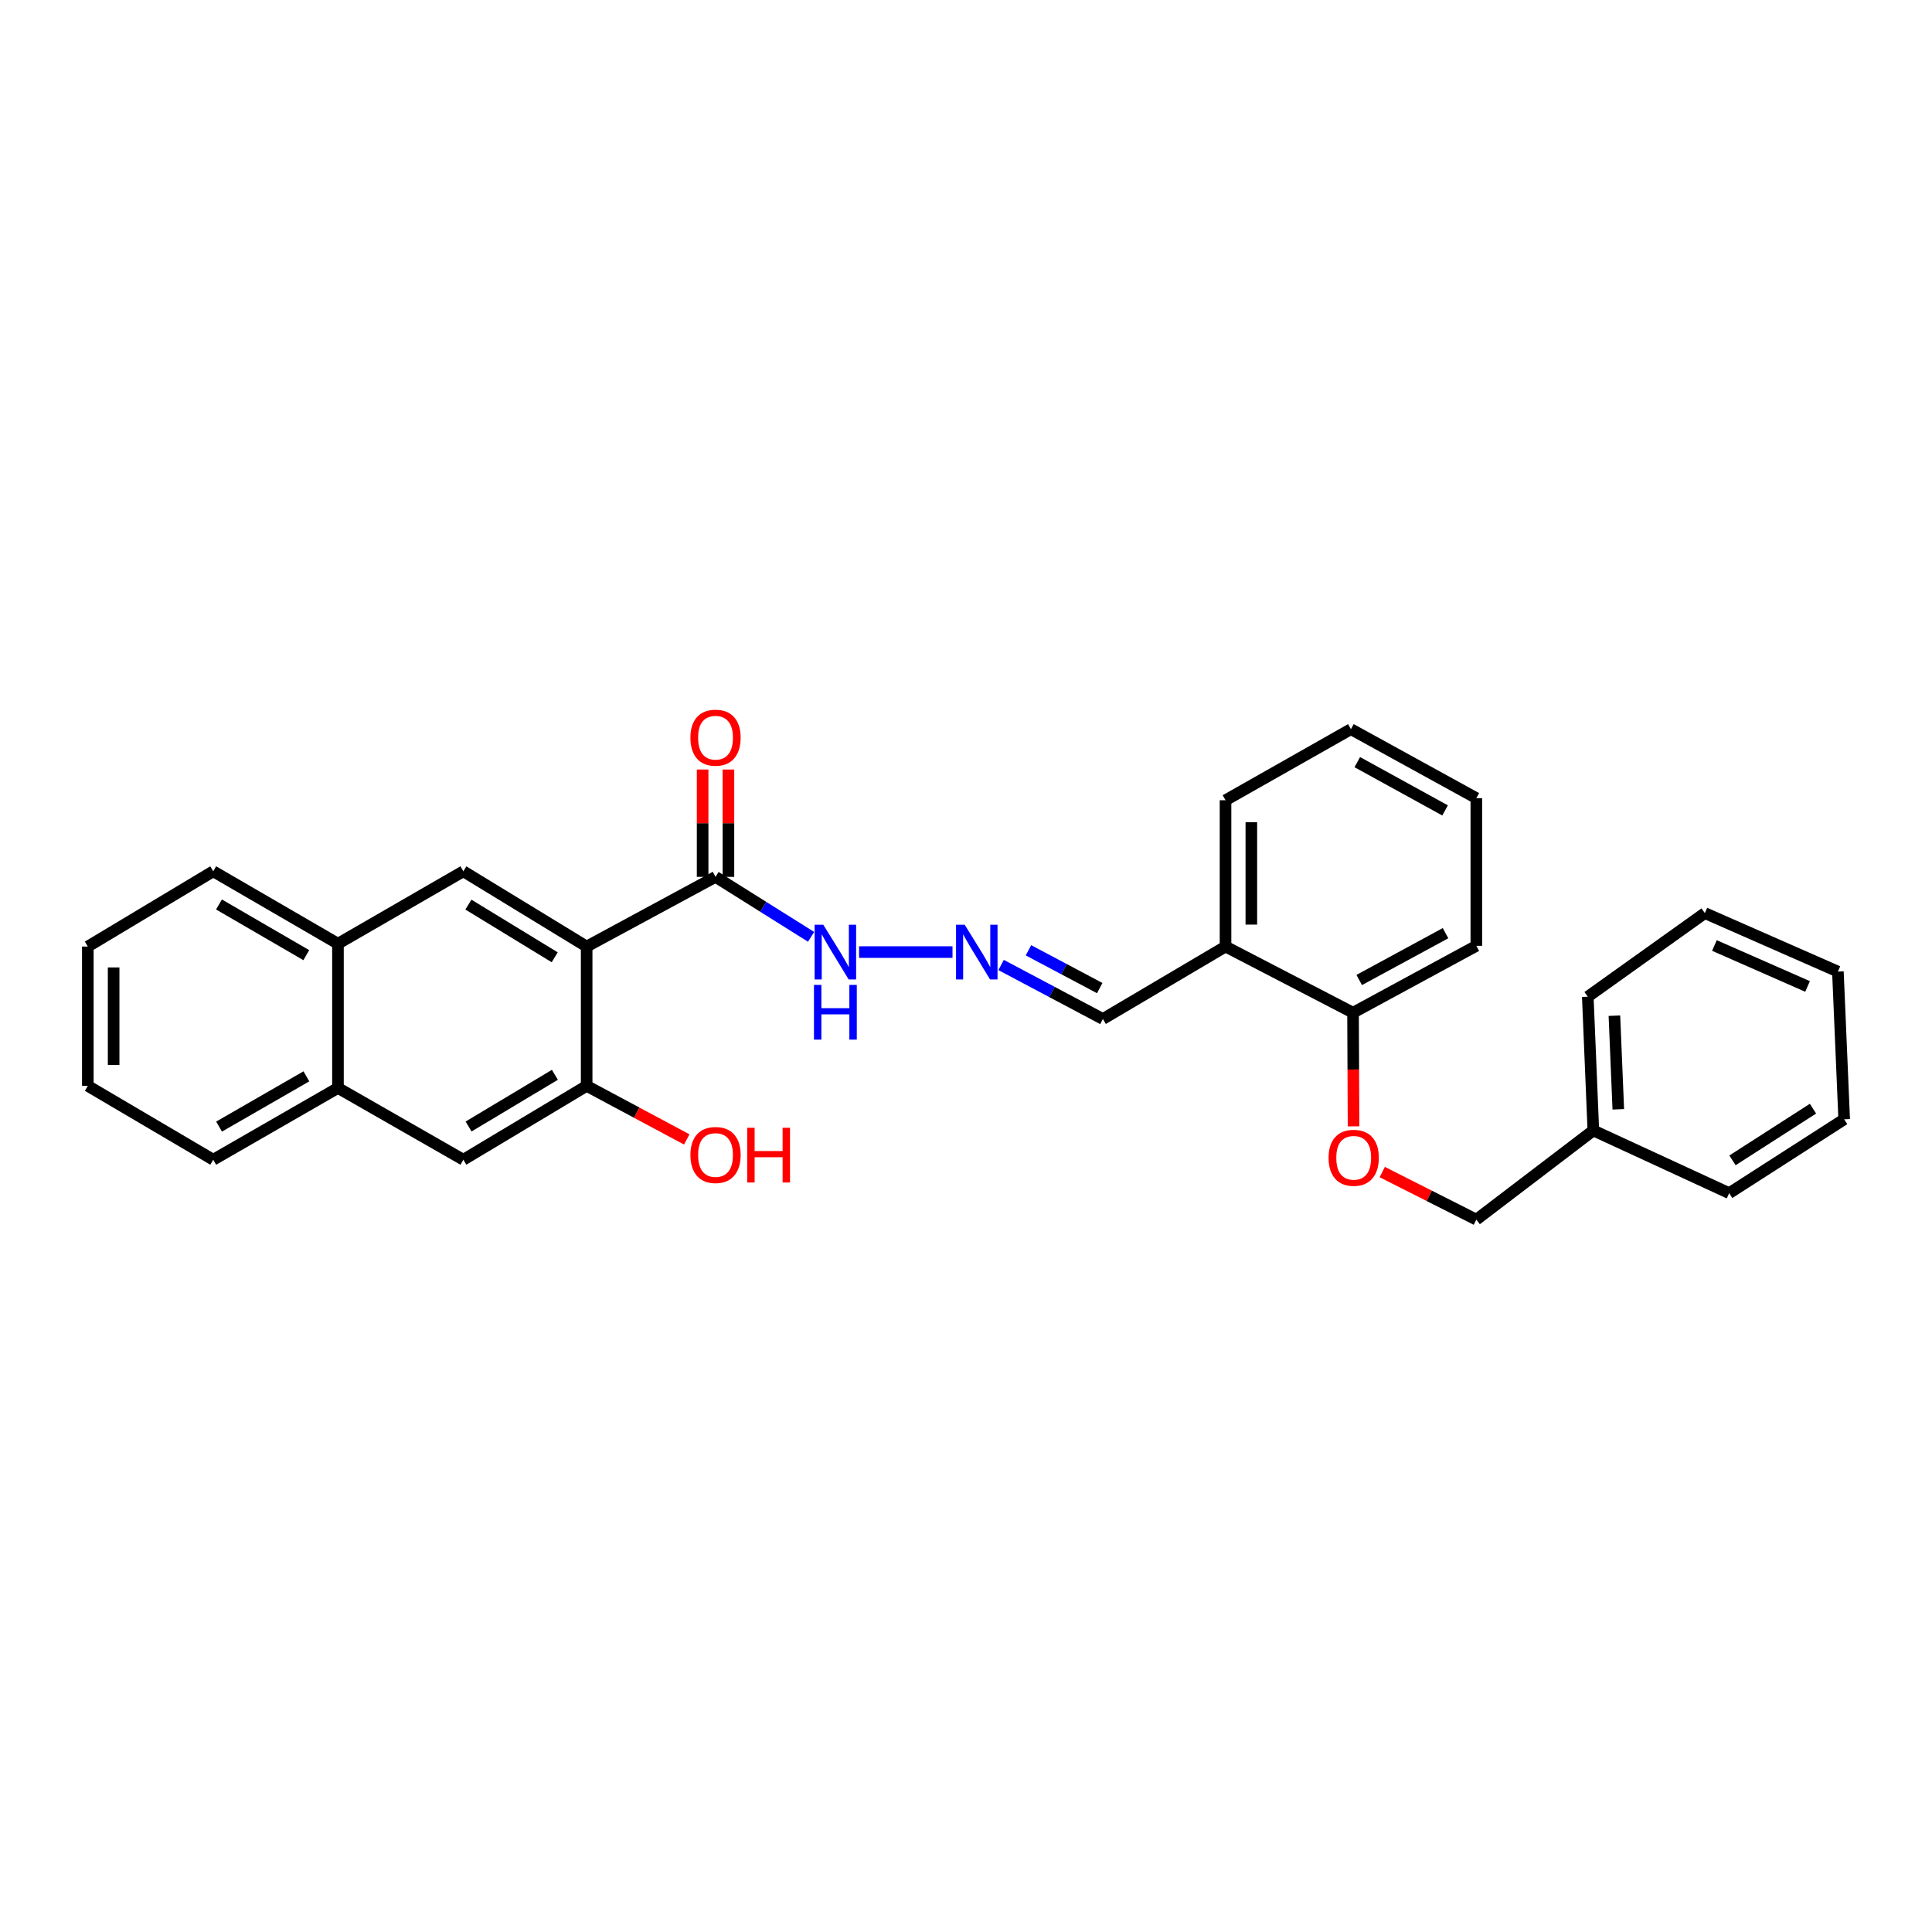 <?xml version='1.0' encoding='iso-8859-1'?>
<svg version='1.1' baseProfile='full'
              xmlns='http://www.w3.org/2000/svg'
                      xmlns:rdkit='http://www.rdkit.org/xml'
                      xmlns:xlink='http://www.w3.org/1999/xlink'
                  xml:space='preserve'
width='1000px' height='1000px' viewBox='0 0 1000 1000'>
<!-- END OF HEADER -->
<rect style='opacity:1.0;fill:#FFFFFF;stroke:none' width='1000' height='1000' x='0' y='0'> </rect>
<path class='bond-0' d='M 303.649,489.931 L 239.831,450.979' style='fill:none;fill-rule:evenodd;stroke:#000000;stroke-width:6px;stroke-linecap:butt;stroke-linejoin:miter;stroke-opacity:1' />
<path class='bond-0' d='M 287.116,495.492 L 242.443,468.225' style='fill:none;fill-rule:evenodd;stroke:#000000;stroke-width:6px;stroke-linecap:butt;stroke-linejoin:miter;stroke-opacity:1' />
<path class='bond-1' d='M 303.649,489.931 L 303.649,562.047' style='fill:none;fill-rule:evenodd;stroke:#000000;stroke-width:6px;stroke-linecap:butt;stroke-linejoin:miter;stroke-opacity:1' />
<path class='bond-2' d='M 303.649,489.931 L 370.354,453.866' style='fill:none;fill-rule:evenodd;stroke:#000000;stroke-width:6px;stroke-linecap:butt;stroke-linejoin:miter;stroke-opacity:1' />
<path class='bond-5' d='M 239.831,450.979 L 174.93,488.462' style='fill:none;fill-rule:evenodd;stroke:#000000;stroke-width:6px;stroke-linecap:butt;stroke-linejoin:miter;stroke-opacity:1' />
<path class='bond-3' d='M 303.649,562.047 L 239.831,600.272' style='fill:none;fill-rule:evenodd;stroke:#000000;stroke-width:6px;stroke-linecap:butt;stroke-linejoin:miter;stroke-opacity:1' />
<path class='bond-3' d='M 287.211,556.319 L 242.539,583.077' style='fill:none;fill-rule:evenodd;stroke:#000000;stroke-width:6px;stroke-linecap:butt;stroke-linejoin:miter;stroke-opacity:1' />
<path class='bond-13' d='M 303.649,562.047 L 329.556,575.91' style='fill:none;fill-rule:evenodd;stroke:#000000;stroke-width:6px;stroke-linecap:butt;stroke-linejoin:miter;stroke-opacity:1' />
<path class='bond-13' d='M 329.556,575.91 L 355.462,589.773' style='fill:none;fill-rule:evenodd;stroke:#FF0000;stroke-width:6px;stroke-linecap:butt;stroke-linejoin:miter;stroke-opacity:1' />
<path class='bond-8' d='M 370.354,453.866 L 395.086,469.387' style='fill:none;fill-rule:evenodd;stroke:#000000;stroke-width:6px;stroke-linecap:butt;stroke-linejoin:miter;stroke-opacity:1' />
<path class='bond-8' d='M 395.086,469.387 L 419.819,484.907' style='fill:none;fill-rule:evenodd;stroke:#0000FF;stroke-width:6px;stroke-linecap:butt;stroke-linejoin:miter;stroke-opacity:1' />
<path class='bond-11' d='M 377.034,453.866 L 377.034,426.086' style='fill:none;fill-rule:evenodd;stroke:#000000;stroke-width:6px;stroke-linecap:butt;stroke-linejoin:miter;stroke-opacity:1' />
<path class='bond-11' d='M 377.034,426.086 L 377.034,398.306' style='fill:none;fill-rule:evenodd;stroke:#FF0000;stroke-width:6px;stroke-linecap:butt;stroke-linejoin:miter;stroke-opacity:1' />
<path class='bond-11' d='M 363.673,453.866 L 363.673,426.086' style='fill:none;fill-rule:evenodd;stroke:#000000;stroke-width:6px;stroke-linecap:butt;stroke-linejoin:miter;stroke-opacity:1' />
<path class='bond-11' d='M 363.673,426.086 L 363.673,398.306' style='fill:none;fill-rule:evenodd;stroke:#FF0000;stroke-width:6px;stroke-linecap:butt;stroke-linejoin:miter;stroke-opacity:1' />
<path class='bond-7' d='M 239.831,600.272 L 174.93,563.123' style='fill:none;fill-rule:evenodd;stroke:#000000;stroke-width:6px;stroke-linecap:butt;stroke-linejoin:miter;stroke-opacity:1' />
<path class='bond-4' d='M 493.012,492.796 L 444.645,492.796' style='fill:none;fill-rule:evenodd;stroke:#0000FF;stroke-width:6px;stroke-linecap:butt;stroke-linejoin:miter;stroke-opacity:1' />
<path class='bond-12' d='M 518.169,499.475 L 544.511,513.452' style='fill:none;fill-rule:evenodd;stroke:#0000FF;stroke-width:6px;stroke-linecap:butt;stroke-linejoin:miter;stroke-opacity:1' />
<path class='bond-12' d='M 544.511,513.452 L 570.854,527.429' style='fill:none;fill-rule:evenodd;stroke:#000000;stroke-width:6px;stroke-linecap:butt;stroke-linejoin:miter;stroke-opacity:1' />
<path class='bond-12' d='M 532.334,491.866 L 550.773,501.65' style='fill:none;fill-rule:evenodd;stroke:#0000FF;stroke-width:6px;stroke-linecap:butt;stroke-linejoin:miter;stroke-opacity:1' />
<path class='bond-12' d='M 550.773,501.65 L 569.213,511.434' style='fill:none;fill-rule:evenodd;stroke:#000000;stroke-width:6px;stroke-linecap:butt;stroke-linejoin:miter;stroke-opacity:1' />
<path class='bond-17' d='M 174.93,488.462 L 110.371,450.979' style='fill:none;fill-rule:evenodd;stroke:#000000;stroke-width:6px;stroke-linecap:butt;stroke-linejoin:miter;stroke-opacity:1' />
<path class='bond-17' d='M 158.538,494.393 L 113.346,468.155' style='fill:none;fill-rule:evenodd;stroke:#000000;stroke-width:6px;stroke-linecap:butt;stroke-linejoin:miter;stroke-opacity:1' />
<path class='bond-29' d='M 174.93,488.462 L 174.93,563.123' style='fill:none;fill-rule:evenodd;stroke:#000000;stroke-width:6px;stroke-linecap:butt;stroke-linejoin:miter;stroke-opacity:1' />
<path class='bond-6' d='M 634.33,489.931 L 570.854,527.429' style='fill:none;fill-rule:evenodd;stroke:#000000;stroke-width:6px;stroke-linecap:butt;stroke-linejoin:miter;stroke-opacity:1' />
<path class='bond-9' d='M 634.33,489.931 L 700.33,524.178' style='fill:none;fill-rule:evenodd;stroke:#000000;stroke-width:6px;stroke-linecap:butt;stroke-linejoin:miter;stroke-opacity:1' />
<path class='bond-16' d='M 634.33,489.931 L 634.33,414.201' style='fill:none;fill-rule:evenodd;stroke:#000000;stroke-width:6px;stroke-linecap:butt;stroke-linejoin:miter;stroke-opacity:1' />
<path class='bond-16' d='M 647.69,478.572 L 647.69,425.56' style='fill:none;fill-rule:evenodd;stroke:#000000;stroke-width:6px;stroke-linecap:butt;stroke-linejoin:miter;stroke-opacity:1' />
<path class='bond-18' d='M 174.93,563.123 L 110.371,600.272' style='fill:none;fill-rule:evenodd;stroke:#000000;stroke-width:6px;stroke-linecap:butt;stroke-linejoin:miter;stroke-opacity:1' />
<path class='bond-18' d='M 158.583,557.116 L 113.391,583.12' style='fill:none;fill-rule:evenodd;stroke:#000000;stroke-width:6px;stroke-linecap:butt;stroke-linejoin:miter;stroke-opacity:1' />
<path class='bond-10' d='M 700.33,524.178 L 700.463,553.586' style='fill:none;fill-rule:evenodd;stroke:#000000;stroke-width:6px;stroke-linecap:butt;stroke-linejoin:miter;stroke-opacity:1' />
<path class='bond-10' d='M 700.463,553.586 L 700.597,582.993' style='fill:none;fill-rule:evenodd;stroke:#FF0000;stroke-width:6px;stroke-linecap:butt;stroke-linejoin:miter;stroke-opacity:1' />
<path class='bond-19' d='M 700.33,524.178 L 764.147,489.56' style='fill:none;fill-rule:evenodd;stroke:#000000;stroke-width:6px;stroke-linecap:butt;stroke-linejoin:miter;stroke-opacity:1' />
<path class='bond-19' d='M 703.532,507.242 L 748.204,483.009' style='fill:none;fill-rule:evenodd;stroke:#000000;stroke-width:6px;stroke-linecap:butt;stroke-linejoin:miter;stroke-opacity:1' />
<path class='bond-14' d='M 715.449,606.659 L 739.798,618.967' style='fill:none;fill-rule:evenodd;stroke:#FF0000;stroke-width:6px;stroke-linecap:butt;stroke-linejoin:miter;stroke-opacity:1' />
<path class='bond-14' d='M 739.798,618.967 L 764.147,631.275' style='fill:none;fill-rule:evenodd;stroke:#000000;stroke-width:6px;stroke-linecap:butt;stroke-linejoin:miter;stroke-opacity:1' />
<path class='bond-15' d='M 764.147,631.275 L 824.713,585.116' style='fill:none;fill-rule:evenodd;stroke:#000000;stroke-width:6px;stroke-linecap:butt;stroke-linejoin:miter;stroke-opacity:1' />
<path class='bond-20' d='M 824.713,585.116 L 821.834,515.895' style='fill:none;fill-rule:evenodd;stroke:#000000;stroke-width:6px;stroke-linecap:butt;stroke-linejoin:miter;stroke-opacity:1' />
<path class='bond-20' d='M 837.63,574.177 L 835.614,525.722' style='fill:none;fill-rule:evenodd;stroke:#000000;stroke-width:6px;stroke-linecap:butt;stroke-linejoin:miter;stroke-opacity:1' />
<path class='bond-21' d='M 824.713,585.116 L 895.026,617.574' style='fill:none;fill-rule:evenodd;stroke:#000000;stroke-width:6px;stroke-linecap:butt;stroke-linejoin:miter;stroke-opacity:1' />
<path class='bond-22' d='M 634.33,414.201 L 699.231,377.416' style='fill:none;fill-rule:evenodd;stroke:#000000;stroke-width:6px;stroke-linecap:butt;stroke-linejoin:miter;stroke-opacity:1' />
<path class='bond-24' d='M 110.371,450.979 L 45.455,489.931' style='fill:none;fill-rule:evenodd;stroke:#000000;stroke-width:6px;stroke-linecap:butt;stroke-linejoin:miter;stroke-opacity:1' />
<path class='bond-23' d='M 110.371,600.272 L 45.455,562.047' style='fill:none;fill-rule:evenodd;stroke:#000000;stroke-width:6px;stroke-linecap:butt;stroke-linejoin:miter;stroke-opacity:1' />
<path class='bond-31' d='M 764.147,489.56 L 764.147,413.125' style='fill:none;fill-rule:evenodd;stroke:#000000;stroke-width:6px;stroke-linecap:butt;stroke-linejoin:miter;stroke-opacity:1' />
<path class='bond-26' d='M 821.834,515.895 L 882.43,472.615' style='fill:none;fill-rule:evenodd;stroke:#000000;stroke-width:6px;stroke-linecap:butt;stroke-linejoin:miter;stroke-opacity:1' />
<path class='bond-27' d='M 895.026,617.574 L 954.545,579.348' style='fill:none;fill-rule:evenodd;stroke:#000000;stroke-width:6px;stroke-linecap:butt;stroke-linejoin:miter;stroke-opacity:1' />
<path class='bond-27' d='M 896.734,600.598 L 938.398,573.841' style='fill:none;fill-rule:evenodd;stroke:#000000;stroke-width:6px;stroke-linecap:butt;stroke-linejoin:miter;stroke-opacity:1' />
<path class='bond-25' d='M 699.231,377.416 L 764.147,413.125' style='fill:none;fill-rule:evenodd;stroke:#000000;stroke-width:6px;stroke-linecap:butt;stroke-linejoin:miter;stroke-opacity:1' />
<path class='bond-25' d='M 702.529,394.478 L 747.97,419.474' style='fill:none;fill-rule:evenodd;stroke:#000000;stroke-width:6px;stroke-linecap:butt;stroke-linejoin:miter;stroke-opacity:1' />
<path class='bond-30' d='M 45.455,562.047 L 45.455,489.931' style='fill:none;fill-rule:evenodd;stroke:#000000;stroke-width:6px;stroke-linecap:butt;stroke-linejoin:miter;stroke-opacity:1' />
<path class='bond-30' d='M 58.815,551.23 L 58.815,500.749' style='fill:none;fill-rule:evenodd;stroke:#000000;stroke-width:6px;stroke-linecap:butt;stroke-linejoin:miter;stroke-opacity:1' />
<path class='bond-32' d='M 882.43,472.615 L 951.294,502.898' style='fill:none;fill-rule:evenodd;stroke:#000000;stroke-width:6px;stroke-linecap:butt;stroke-linejoin:miter;stroke-opacity:1' />
<path class='bond-32' d='M 887.381,489.387 L 935.587,510.586' style='fill:none;fill-rule:evenodd;stroke:#000000;stroke-width:6px;stroke-linecap:butt;stroke-linejoin:miter;stroke-opacity:1' />
<path class='bond-28' d='M 954.545,579.348 L 951.294,502.898' style='fill:none;fill-rule:evenodd;stroke:#000000;stroke-width:6px;stroke-linecap:butt;stroke-linejoin:miter;stroke-opacity:1' />
<path  class='atom-5' d='M 499.322 478.636
L 508.602 493.636
Q 509.522 495.116, 511.002 497.796
Q 512.482 500.476, 512.562 500.636
L 512.562 478.636
L 516.322 478.636
L 516.322 506.956
L 512.442 506.956
L 502.482 490.556
Q 501.322 488.636, 500.082 486.436
Q 498.882 484.236, 498.522 483.556
L 498.522 506.956
L 494.842 506.956
L 494.842 478.636
L 499.322 478.636
' fill='#0000FF'/>
<path  class='atom-9' d='M 426.13 478.636
L 435.41 493.636
Q 436.33 495.116, 437.81 497.796
Q 439.29 500.476, 439.37 500.636
L 439.37 478.636
L 443.13 478.636
L 443.13 506.956
L 439.25 506.956
L 429.29 490.556
Q 428.13 488.636, 426.89 486.436
Q 425.69 484.236, 425.33 483.556
L 425.33 506.956
L 421.65 506.956
L 421.65 478.636
L 426.13 478.636
' fill='#0000FF'/>
<path  class='atom-9' d='M 421.31 509.788
L 425.15 509.788
L 425.15 521.828
L 439.63 521.828
L 439.63 509.788
L 443.47 509.788
L 443.47 538.108
L 439.63 538.108
L 439.63 525.028
L 425.15 525.028
L 425.15 538.108
L 421.31 538.108
L 421.31 509.788
' fill='#0000FF'/>
<path  class='atom-11' d='M 687.671 599.268
Q 687.671 592.468, 691.031 588.668
Q 694.391 584.868, 700.671 584.868
Q 706.951 584.868, 710.311 588.668
Q 713.671 592.468, 713.671 599.268
Q 713.671 606.148, 710.271 610.068
Q 706.871 613.948, 700.671 613.948
Q 694.431 613.948, 691.031 610.068
Q 687.671 606.188, 687.671 599.268
M 700.671 610.748
Q 704.991 610.748, 707.311 607.868
Q 709.671 604.948, 709.671 599.268
Q 709.671 593.708, 707.311 590.908
Q 704.991 588.068, 700.671 588.068
Q 696.351 588.068, 693.991 590.868
Q 691.671 593.668, 691.671 599.268
Q 691.671 604.988, 693.991 607.868
Q 696.351 610.748, 700.671 610.748
' fill='#FF0000'/>
<path  class='atom-12' d='M 357.354 381.823
Q 357.354 375.023, 360.714 371.223
Q 364.074 367.423, 370.354 367.423
Q 376.634 367.423, 379.994 371.223
Q 383.354 375.023, 383.354 381.823
Q 383.354 388.703, 379.954 392.623
Q 376.554 396.503, 370.354 396.503
Q 364.114 396.503, 360.714 392.623
Q 357.354 388.743, 357.354 381.823
M 370.354 393.303
Q 374.674 393.303, 376.994 390.423
Q 379.354 387.503, 379.354 381.823
Q 379.354 376.263, 376.994 373.463
Q 374.674 370.623, 370.354 370.623
Q 366.034 370.623, 363.674 373.423
Q 361.354 376.223, 361.354 381.823
Q 361.354 387.543, 363.674 390.423
Q 366.034 393.303, 370.354 393.303
' fill='#FF0000'/>
<path  class='atom-14' d='M 357.354 597.821
Q 357.354 591.021, 360.714 587.221
Q 364.074 583.421, 370.354 583.421
Q 376.634 583.421, 379.994 587.221
Q 383.354 591.021, 383.354 597.821
Q 383.354 604.701, 379.954 608.621
Q 376.554 612.501, 370.354 612.501
Q 364.114 612.501, 360.714 608.621
Q 357.354 604.741, 357.354 597.821
M 370.354 609.301
Q 374.674 609.301, 376.994 606.421
Q 379.354 603.501, 379.354 597.821
Q 379.354 592.261, 376.994 589.461
Q 374.674 586.621, 370.354 586.621
Q 366.034 586.621, 363.674 589.421
Q 361.354 592.221, 361.354 597.821
Q 361.354 603.541, 363.674 606.421
Q 366.034 609.301, 370.354 609.301
' fill='#FF0000'/>
<path  class='atom-14' d='M 386.754 583.741
L 390.594 583.741
L 390.594 595.781
L 405.074 595.781
L 405.074 583.741
L 408.914 583.741
L 408.914 612.061
L 405.074 612.061
L 405.074 598.981
L 390.594 598.981
L 390.594 612.061
L 386.754 612.061
L 386.754 583.741
' fill='#FF0000'/>
</svg>
